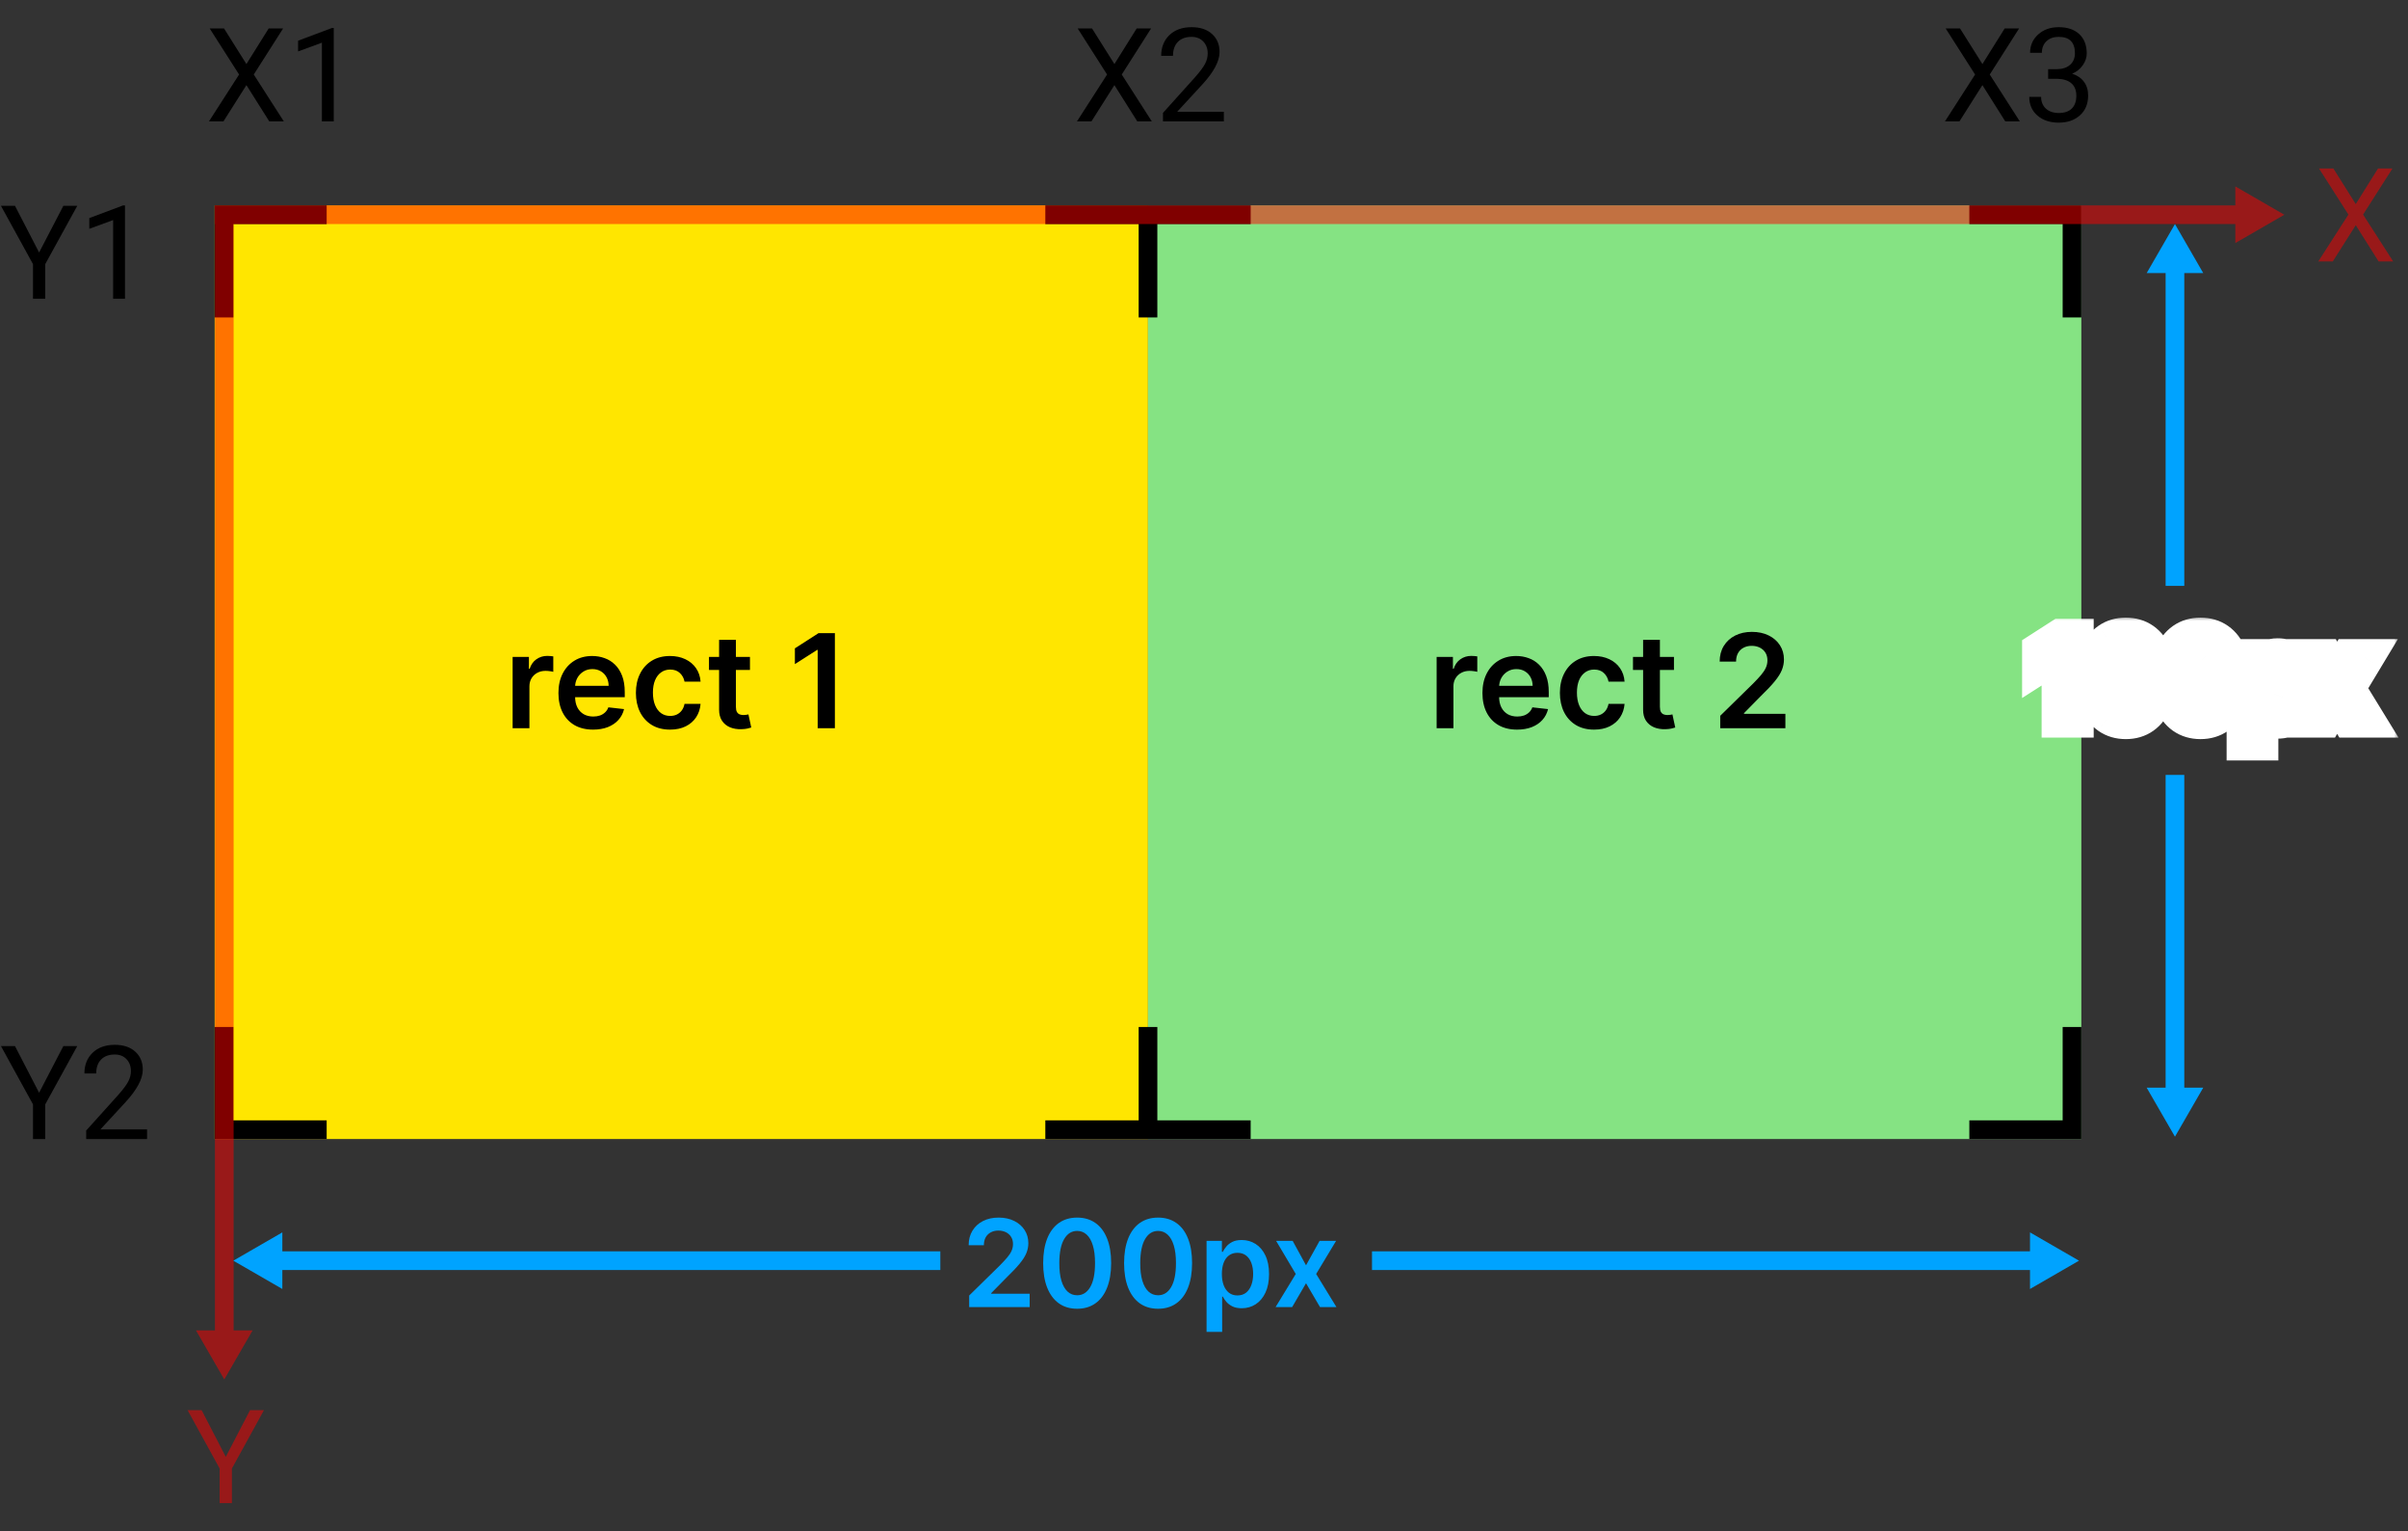 <svg width="258" height="164" viewBox="0 0 258 164" fill="none" xmlns="http://www.w3.org/2000/svg">
<rect x="0" y="0" width="258" height="164" fill="#333333" stroke="none"/>
<path d="M123 22H23V122H123V22Z" fill="#FFE600"/>
<path d="M223 22H123V122H223V22Z" fill="#85E383"/>
<path fill-rule="evenodd" clip-rule="evenodd" d="M25 22H35V24H25V34H23V24V22H25ZM23 120V110H25V120H35V122H25H23V120ZM124 24V34H122V24H112V22H122H124H134V24H124ZM122 110V120H112V122H122H124H134V120H124V110H122ZM223 34V24V22H221H211V24H221V34H223ZM221 122H211V120H221V110H223V120V122H221Z" fill="black"/>
<path opacity="0.5" fill-rule="evenodd" clip-rule="evenodd" d="M244.75 23L239.5 26.031V24H25.031V142.5H27.062L24.031 147.75L21 142.5H23.031V24H23V22H23.031H25.031H239.5V19.969L244.75 23Z" fill="#FF0000"/>
<path fill-rule="evenodd" clip-rule="evenodd" d="M233.031 24L230 29.25H232.031V62.75H234.031V29.25H236.062L233.031 24ZM233.031 121.75L230 116.5H232.031V83H234.031V116.5H236.062L233.031 121.75Z" fill="#00A3FF"/>
<path fill-rule="evenodd" clip-rule="evenodd" d="M25 135.031L30.25 138.062V136.031H100.75V134.031H30.25V132L25 135.031ZM222.75 135.031L217.5 138.062V136.031H147V134.031H217.5V132L222.75 135.031Z" fill="#00A3FF"/>
<path d="M26.402 6.861L28.788 3.047H30.333L27.189 7.982L30.408 13H28.85L26.402 9.117L23.941 13H22.39L25.616 7.982L22.465 3.047H24.003L26.402 6.861ZM35.761 13H34.489V4.571L31.939 5.508V4.359L35.562 2.999H35.761V13Z" fill="black"/>
<path d="M4.19 27.044L6.788 22.047H8.278L4.847 28.288V32H3.534V28.288L0.103 22.047H1.606L4.19 27.044ZM13.392 32H12.12V23.571L9.57 24.508V23.359L13.193 21.999H13.392V32Z" fill="black"/>
<path d="M4.19 117.044L6.788 112.047H8.278L4.847 118.288V122H3.534V118.288L0.103 112.047H1.606L4.19 117.044ZM15.757 122H9.235V121.091L12.681 117.263C13.191 116.684 13.542 116.215 13.733 115.854C13.929 115.49 14.027 115.114 14.027 114.727C14.027 114.207 13.87 113.781 13.556 113.448C13.241 113.116 12.822 112.949 12.298 112.949C11.669 112.949 11.179 113.129 10.828 113.489C10.482 113.845 10.309 114.341 10.309 114.979H9.044C9.044 114.063 9.338 113.323 9.926 112.758C10.518 112.193 11.309 111.91 12.298 111.91C13.223 111.91 13.954 112.154 14.492 112.642C15.03 113.125 15.299 113.77 15.299 114.576C15.299 115.556 14.675 116.723 13.426 118.076L10.76 120.968H15.757V122Z" fill="black"/>
<path opacity="0.5" d="M24.19 156.044L26.788 151.047H28.278L24.847 157.288V161H23.534V157.288L20.102 151.047H21.606L24.19 156.044Z" fill="#FF0000"/>
<path d="M119.402 6.861L121.788 3.047H123.333L120.188 7.982L123.408 13H121.85L119.402 9.117L116.941 13H115.39L118.616 7.982L115.465 3.047H117.003L119.402 6.861ZM131.126 13H124.604V12.091L128.05 8.263C128.56 7.684 128.911 7.215 129.103 6.854C129.299 6.49 129.396 6.114 129.396 5.727C129.396 5.207 129.239 4.781 128.925 4.448C128.61 4.116 128.191 3.949 127.667 3.949C127.038 3.949 126.548 4.129 126.197 4.489C125.851 4.845 125.678 5.341 125.678 5.979H124.413C124.413 5.063 124.707 4.323 125.295 3.758C125.887 3.193 126.678 2.91 127.667 2.91C128.592 2.91 129.324 3.154 129.861 3.642C130.399 4.125 130.668 4.77 130.668 5.576C130.668 6.556 130.044 7.723 128.795 9.076L126.129 11.968H131.126V13Z" fill="black"/>
<path d="M212.402 6.861L214.788 3.047H216.333L213.188 7.982L216.408 13H214.85L212.402 9.117L209.941 13H208.39L211.616 7.982L208.465 3.047H210.003L212.402 6.861ZM219.443 7.408H220.394C220.991 7.399 221.46 7.242 221.802 6.937C222.144 6.631 222.314 6.219 222.314 5.699C222.314 4.533 221.733 3.949 220.571 3.949C220.024 3.949 219.587 4.106 219.259 4.421C218.935 4.731 218.773 5.143 218.773 5.658H217.509C217.509 4.87 217.796 4.216 218.37 3.696C218.949 3.172 219.683 2.91 220.571 2.91C221.51 2.91 222.246 3.159 222.779 3.655C223.312 4.152 223.579 4.842 223.579 5.727C223.579 6.16 223.438 6.579 223.155 6.984C222.877 7.39 222.497 7.693 222.014 7.894C222.561 8.067 222.982 8.354 223.278 8.755C223.579 9.156 223.729 9.646 223.729 10.225C223.729 11.118 223.438 11.826 222.854 12.351C222.271 12.875 221.512 13.137 220.578 13.137C219.644 13.137 218.883 12.884 218.295 12.378C217.712 11.872 217.42 11.204 217.42 10.375H218.691C218.691 10.899 218.862 11.318 219.204 11.633C219.546 11.947 220.004 12.104 220.578 12.104C221.189 12.104 221.656 11.945 221.979 11.626C222.303 11.307 222.465 10.849 222.465 10.252C222.465 9.673 222.287 9.229 221.932 8.919C221.576 8.609 221.063 8.45 220.394 8.44H219.443V7.408Z" fill="black"/>
<path opacity="0.5" d="M252.402 21.861L254.788 18.047H256.333L253.188 22.982L256.408 28H254.85L252.402 24.117L249.941 28H248.39L251.616 22.982L248.465 18.047H250.003L252.402 21.861Z" fill="#FF0000"/>
<path d="M54.925 78V70.364H56.67V71.636H56.749C56.889 71.195 57.127 70.856 57.465 70.617C57.807 70.375 58.196 70.254 58.633 70.254C58.733 70.254 58.844 70.259 58.967 70.269C59.093 70.276 59.197 70.287 59.28 70.304V71.96C59.204 71.933 59.083 71.91 58.917 71.89C58.755 71.867 58.597 71.855 58.445 71.855C58.117 71.855 57.822 71.926 57.56 72.069C57.301 72.208 57.097 72.402 56.948 72.651C56.799 72.899 56.724 73.186 56.724 73.511V78H54.925ZM63.542 78.149C62.776 78.149 62.115 77.99 61.558 77.672C61.005 77.35 60.579 76.896 60.28 76.31C59.982 75.72 59.833 75.025 59.833 74.227C59.833 73.441 59.982 72.752 60.28 72.158C60.582 71.562 61.003 71.098 61.543 70.766C62.083 70.432 62.718 70.264 63.447 70.264C63.918 70.264 64.362 70.34 64.78 70.493C65.201 70.642 65.572 70.874 65.893 71.189C66.218 71.504 66.473 71.905 66.659 72.392C66.844 72.876 66.937 73.453 66.937 74.122V74.674H60.678V73.461H65.212C65.209 73.116 65.134 72.81 64.989 72.541C64.843 72.269 64.639 72.056 64.377 71.9C64.118 71.744 63.817 71.666 63.472 71.666C63.104 71.666 62.781 71.756 62.503 71.935C62.224 72.11 62.007 72.342 61.851 72.631C61.699 72.916 61.621 73.229 61.618 73.57V74.629C61.618 75.073 61.699 75.454 61.861 75.773C62.024 76.088 62.251 76.329 62.542 76.499C62.834 76.664 63.175 76.747 63.567 76.747C63.828 76.747 64.065 76.711 64.278 76.638C64.49 76.562 64.674 76.451 64.829 76.305C64.985 76.159 65.103 75.978 65.182 75.763L66.863 75.952C66.757 76.396 66.555 76.784 66.256 77.115C65.961 77.443 65.583 77.698 65.123 77.881C64.662 78.06 64.135 78.149 63.542 78.149ZM71.791 78.149C71.028 78.149 70.374 77.982 69.827 77.647C69.284 77.312 68.864 76.85 68.569 76.26C68.278 75.667 68.132 74.984 68.132 74.212C68.132 73.436 68.281 72.752 68.579 72.158C68.877 71.562 69.298 71.098 69.842 70.766C70.389 70.432 71.035 70.264 71.781 70.264C72.401 70.264 72.949 70.379 73.427 70.607C73.907 70.833 74.29 71.153 74.575 71.567C74.86 71.978 75.022 72.458 75.062 73.008H73.342C73.272 72.641 73.107 72.334 72.845 72.089C72.586 71.84 72.24 71.716 71.806 71.716C71.438 71.716 71.115 71.815 70.836 72.014C70.558 72.21 70.341 72.492 70.185 72.859C70.033 73.227 69.956 73.668 69.956 74.182C69.956 74.702 70.033 75.15 70.185 75.524C70.338 75.895 70.551 76.182 70.826 76.384C71.105 76.583 71.431 76.683 71.806 76.683C72.071 76.683 72.308 76.633 72.517 76.533C72.729 76.431 72.906 76.283 73.049 76.091C73.191 75.899 73.289 75.665 73.342 75.39H75.062C75.019 75.93 74.86 76.409 74.585 76.827C74.31 77.241 73.935 77.566 73.461 77.801C72.987 78.033 72.43 78.149 71.791 78.149ZM80.353 70.364V71.756H75.963V70.364H80.353ZM77.047 68.534H78.847V75.703C78.847 75.945 78.883 76.131 78.956 76.26C79.032 76.386 79.132 76.472 79.254 76.519C79.377 76.565 79.513 76.588 79.662 76.588C79.775 76.588 79.877 76.58 79.97 76.563C80.067 76.547 80.139 76.532 80.189 76.519L80.492 77.925C80.396 77.959 80.259 77.995 80.08 78.035C79.904 78.075 79.689 78.098 79.433 78.104C78.983 78.118 78.577 78.05 78.215 77.901C77.854 77.748 77.567 77.513 77.355 77.195C77.147 76.876 77.044 76.479 77.047 76.001V68.534ZM89.452 67.818V78H87.608V69.613H87.548L85.167 71.134V69.444L87.697 67.818H89.452Z" fill="black"/>
<path d="M153.925 78V70.364H155.67V71.636H155.749C155.888 71.195 156.127 70.856 156.465 70.617C156.807 70.375 157.196 70.254 157.634 70.254C157.733 70.254 157.844 70.259 157.967 70.269C158.093 70.276 158.197 70.287 158.28 70.304V71.96C158.204 71.933 158.083 71.91 157.917 71.89C157.754 71.867 157.597 71.855 157.445 71.855C157.116 71.855 156.821 71.926 156.56 72.069C156.301 72.208 156.097 72.402 155.948 72.651C155.799 72.899 155.724 73.186 155.724 73.511V78H153.925ZM162.542 78.149C161.776 78.149 161.115 77.99 160.558 77.672C160.005 77.35 159.579 76.896 159.28 76.31C158.982 75.72 158.833 75.025 158.833 74.227C158.833 73.441 158.982 72.752 159.28 72.158C159.582 71.562 160.003 71.098 160.543 70.766C161.083 70.432 161.718 70.264 162.447 70.264C162.918 70.264 163.362 70.34 163.78 70.493C164.201 70.642 164.572 70.874 164.893 71.189C165.218 71.504 165.473 71.905 165.659 72.392C165.845 72.876 165.937 73.453 165.937 74.122V74.674H159.678V73.461H164.212C164.209 73.116 164.134 72.81 163.988 72.541C163.843 72.269 163.639 72.056 163.377 71.9C163.118 71.744 162.817 71.666 162.472 71.666C162.104 71.666 161.781 71.756 161.503 71.935C161.224 72.11 161.007 72.342 160.851 72.631C160.699 72.916 160.621 73.229 160.618 73.57V74.629C160.618 75.073 160.699 75.454 160.861 75.773C161.024 76.088 161.251 76.329 161.542 76.499C161.834 76.664 162.175 76.747 162.567 76.747C162.828 76.747 163.065 76.711 163.278 76.638C163.49 76.562 163.674 76.451 163.829 76.305C163.985 76.159 164.103 75.978 164.182 75.763L165.863 75.952C165.757 76.396 165.555 76.784 165.256 77.115C164.961 77.443 164.583 77.698 164.123 77.881C163.662 78.06 163.135 78.149 162.542 78.149ZM170.791 78.149C170.029 78.149 169.374 77.982 168.827 77.647C168.283 77.312 167.864 76.85 167.569 76.26C167.278 75.667 167.132 74.984 167.132 74.212C167.132 73.436 167.281 72.752 167.579 72.158C167.877 71.562 168.298 71.098 168.842 70.766C169.389 70.432 170.035 70.264 170.781 70.264C171.401 70.264 171.949 70.379 172.426 70.607C172.907 70.833 173.29 71.153 173.575 71.567C173.86 71.978 174.022 72.458 174.062 73.008H172.342C172.272 72.641 172.107 72.334 171.845 72.089C171.586 71.84 171.24 71.716 170.806 71.716C170.438 71.716 170.115 71.815 169.836 72.014C169.558 72.21 169.341 72.492 169.185 72.859C169.033 73.227 168.956 73.668 168.956 74.182C168.956 74.702 169.033 75.15 169.185 75.524C169.337 75.895 169.551 76.182 169.826 76.384C170.105 76.583 170.431 76.683 170.806 76.683C171.071 76.683 171.308 76.633 171.517 76.533C171.729 76.431 171.906 76.283 172.049 76.091C172.191 75.899 172.289 75.665 172.342 75.39H174.062C174.019 75.93 173.86 76.409 173.585 76.827C173.31 77.241 172.935 77.566 172.461 77.801C171.987 78.033 171.431 78.149 170.791 78.149ZM179.353 70.364V71.756H174.963V70.364H179.353ZM176.047 68.534H177.847V75.703C177.847 75.945 177.883 76.131 177.956 76.26C178.032 76.386 178.132 76.472 178.254 76.519C178.377 76.565 178.513 76.588 178.662 76.588C178.775 76.588 178.878 76.58 178.97 76.563C179.066 76.547 179.139 76.532 179.189 76.519L179.492 77.925C179.396 77.959 179.259 77.995 179.08 78.035C178.904 78.075 178.689 78.098 178.433 78.104C177.983 78.118 177.577 78.05 177.215 77.901C176.854 77.748 176.567 77.513 176.355 77.195C176.146 76.876 176.044 76.479 176.047 76.001V68.534ZM184.311 78V76.668L187.846 73.202C188.184 72.861 188.466 72.558 188.691 72.293C188.916 72.028 189.085 71.771 189.198 71.522C189.311 71.273 189.367 71.008 189.367 70.727C189.367 70.405 189.294 70.13 189.148 69.901C189.003 69.669 188.802 69.49 188.547 69.364C188.292 69.238 188.002 69.175 187.677 69.175C187.342 69.175 187.049 69.245 186.797 69.384C186.545 69.52 186.349 69.714 186.21 69.966C186.074 70.218 186.006 70.518 186.006 70.866H184.251C184.251 70.219 184.399 69.658 184.694 69.18C184.989 68.703 185.395 68.334 185.912 68.072C186.432 67.81 187.029 67.679 187.702 67.679C188.384 67.679 188.984 67.807 189.501 68.062C190.018 68.317 190.42 68.667 190.705 69.111C190.993 69.555 191.137 70.062 191.137 70.632C191.137 71.013 191.064 71.388 190.918 71.756C190.772 72.124 190.516 72.531 190.148 72.979C189.783 73.426 189.271 73.968 188.612 74.604L186.857 76.389V76.459H191.291V78H184.311Z" fill="black"/>
<path d="M103.84 140V138.763L107.123 135.545C107.436 135.228 107.698 134.946 107.907 134.7C108.117 134.454 108.274 134.216 108.378 133.985C108.483 133.754 108.535 133.508 108.535 133.246C108.535 132.948 108.467 132.692 108.332 132.48C108.197 132.264 108.01 132.098 107.773 131.981C107.536 131.864 107.267 131.806 106.966 131.806C106.655 131.806 106.382 131.87 106.148 132C105.915 132.126 105.733 132.306 105.604 132.54C105.478 132.774 105.414 133.052 105.414 133.375H103.785C103.785 132.775 103.922 132.254 104.196 131.81C104.47 131.367 104.847 131.024 105.327 130.781C105.81 130.538 106.364 130.416 106.989 130.416C107.623 130.416 108.18 130.535 108.66 130.772C109.14 131.009 109.512 131.333 109.777 131.746C110.045 132.158 110.179 132.629 110.179 133.158C110.179 133.512 110.111 133.86 109.975 134.202C109.84 134.543 109.602 134.922 109.26 135.337C108.921 135.753 108.446 136.256 107.833 136.847L106.204 138.504V138.569H110.322V140H103.84ZM115.409 140.18C114.649 140.18 113.996 139.988 113.452 139.603C112.91 139.215 112.493 138.657 112.201 137.927C111.911 137.195 111.767 136.313 111.767 135.282C111.77 134.251 111.916 133.374 112.205 132.651C112.498 131.924 112.915 131.37 113.456 130.989C114.001 130.607 114.652 130.416 115.409 130.416C116.166 130.416 116.817 130.607 117.362 130.989C117.907 131.37 118.324 131.924 118.613 132.651C118.905 133.377 119.051 134.254 119.051 135.282C119.051 136.316 118.905 137.199 118.613 137.932C118.324 138.661 117.907 139.218 117.362 139.603C116.82 139.988 116.169 140.18 115.409 140.18ZM115.409 138.735C116 138.735 116.466 138.444 116.808 137.863C117.153 137.278 117.325 136.418 117.325 135.282C117.325 134.531 117.246 133.9 117.089 133.389C116.933 132.878 116.711 132.494 116.425 132.235C116.138 131.973 115.8 131.843 115.409 131.843C114.821 131.843 114.357 132.135 114.015 132.72C113.673 133.301 113.501 134.156 113.498 135.282C113.495 136.036 113.57 136.67 113.724 137.184C113.881 137.698 114.103 138.086 114.389 138.347C114.675 138.606 115.015 138.735 115.409 138.735ZM124.08 140.18C123.32 140.18 122.667 139.988 122.123 139.603C121.581 139.215 121.164 138.657 120.872 137.927C120.582 137.195 120.438 136.313 120.438 135.282C120.441 134.251 120.587 133.374 120.876 132.651C121.169 131.924 121.586 131.37 122.127 130.989C122.672 130.607 123.323 130.416 124.08 130.416C124.837 130.416 125.488 130.607 126.033 130.989C126.578 131.37 126.995 131.924 127.284 132.651C127.576 133.377 127.722 134.254 127.722 135.282C127.722 136.316 127.576 137.199 127.284 137.932C126.995 138.661 126.578 139.218 126.033 139.603C125.491 139.988 124.84 140.18 124.08 140.18ZM124.08 138.735C124.671 138.735 125.137 138.444 125.479 137.863C125.823 137.278 125.996 136.418 125.996 135.282C125.996 134.531 125.917 133.9 125.76 133.389C125.603 132.878 125.382 132.494 125.096 132.235C124.809 131.973 124.471 131.843 124.08 131.843C123.492 131.843 123.027 132.135 122.686 132.72C122.344 133.301 122.172 134.156 122.169 135.282C122.166 136.036 122.241 136.67 122.395 137.184C122.552 137.698 122.774 138.086 123.06 138.347C123.346 138.606 123.686 138.735 124.08 138.735ZM129.275 142.659V132.909H130.918V134.082H131.015C131.101 133.909 131.223 133.726 131.38 133.532C131.537 133.335 131.749 133.168 132.017 133.029C132.285 132.888 132.626 132.817 133.042 132.817C133.59 132.817 134.084 132.957 134.524 133.237C134.967 133.514 135.318 133.925 135.576 134.469C135.838 135.011 135.969 135.676 135.969 136.464C135.969 137.242 135.841 137.904 135.585 138.449C135.33 138.994 134.982 139.409 134.542 139.695C134.102 139.982 133.603 140.125 133.046 140.125C132.64 140.125 132.303 140.057 132.035 139.922C131.768 139.786 131.552 139.623 131.389 139.432C131.229 139.238 131.104 139.055 131.015 138.883H130.946V142.659H129.275ZM130.914 136.455C130.914 136.913 130.978 137.315 131.107 137.659C131.24 138.004 131.429 138.273 131.675 138.467C131.925 138.658 132.226 138.754 132.58 138.754C132.949 138.754 133.259 138.655 133.508 138.458C133.757 138.258 133.945 137.986 134.071 137.641C134.2 137.293 134.265 136.898 134.265 136.455C134.265 136.014 134.202 135.624 134.076 135.282C133.95 134.94 133.762 134.673 133.513 134.479C133.263 134.285 132.952 134.188 132.58 134.188C132.223 134.188 131.92 134.282 131.671 134.469C131.421 134.657 131.232 134.92 131.103 135.259C130.977 135.597 130.914 135.996 130.914 136.455ZM138.5 132.909L139.931 135.527L141.385 132.909H143.153L141.016 136.455L143.19 140H141.431L139.931 137.447L138.444 140H136.671L138.832 136.455L136.727 132.909H138.5Z" fill="#00A3FF"/>
<mask id="path-17-outside-1_1341_1015" maskUnits="userSpaceOnUse" x="216" y="66" width="41" height="16" fill="black">
<rect fill="white" x="216" y="66" width="41" height="16"/>
<path d="M222.325 68.273V77H220.744V69.811H220.693L218.652 71.115V69.666L220.821 68.273H222.325ZM227.767 77.166C227.065 77.166 226.463 76.989 225.96 76.633C225.46 76.276 225.075 75.76 224.805 75.087C224.538 74.41 224.405 73.597 224.405 72.645C224.408 71.693 224.543 70.883 224.81 70.216C225.08 69.546 225.464 69.034 225.964 68.682C226.467 68.329 227.068 68.153 227.767 68.153C228.466 68.153 229.067 68.329 229.57 68.682C230.072 69.034 230.457 69.546 230.724 70.216C230.994 70.886 231.129 71.696 231.129 72.645C231.129 73.599 230.994 74.415 230.724 75.091C230.457 75.764 230.072 76.278 229.57 76.633C229.07 76.989 228.469 77.166 227.767 77.166ZM227.767 75.832C228.313 75.832 228.743 75.564 229.058 75.027C229.376 74.487 229.536 73.693 229.536 72.645C229.536 71.952 229.463 71.369 229.318 70.898C229.173 70.426 228.969 70.071 228.705 69.832C228.44 69.591 228.128 69.47 227.767 69.47C227.224 69.47 226.795 69.74 226.48 70.28C226.165 70.817 226.006 71.605 226.003 72.645C226 73.341 226.07 73.926 226.212 74.401C226.357 74.875 226.561 75.233 226.825 75.474C227.089 75.713 227.403 75.832 227.767 75.832ZM235.771 77.166C235.069 77.166 234.467 76.989 233.964 76.633C233.464 76.276 233.079 75.76 232.809 75.087C232.542 74.41 232.409 73.597 232.409 72.645C232.412 71.693 232.547 70.883 232.814 70.216C233.083 69.546 233.468 69.034 233.968 68.682C234.471 68.329 235.072 68.153 235.771 68.153C236.47 68.153 237.071 68.329 237.574 68.682C238.076 69.034 238.461 69.546 238.728 70.216C238.998 70.886 239.133 71.696 239.133 72.645C239.133 73.599 238.998 74.415 238.728 75.091C238.461 75.764 238.076 76.278 237.574 76.633C237.074 76.989 236.473 77.166 235.771 77.166ZM235.771 75.832C236.316 75.832 236.747 75.564 237.062 75.027C237.38 74.487 237.539 73.693 237.539 72.645C237.539 71.952 237.467 71.369 237.322 70.898C237.177 70.426 236.973 70.071 236.708 69.832C236.444 69.591 236.132 69.47 235.771 69.47C235.228 69.47 234.799 69.74 234.484 70.28C234.169 70.817 234.01 71.605 234.007 72.645C234.004 73.341 234.074 73.926 234.216 74.401C234.36 74.875 234.565 75.233 234.829 75.474C235.093 75.713 235.407 75.832 235.771 75.832ZM240.566 79.454V70.454H242.083V71.537H242.173C242.252 71.378 242.364 71.209 242.509 71.03C242.654 70.848 242.85 70.693 243.097 70.565C243.344 70.435 243.66 70.369 244.043 70.369C244.549 70.369 245.005 70.499 245.411 70.757C245.82 71.013 246.144 71.392 246.383 71.895C246.624 72.395 246.745 73.008 246.745 73.736C246.745 74.454 246.627 75.065 246.391 75.568C246.156 76.071 245.835 76.454 245.428 76.719C245.022 76.983 244.562 77.115 244.048 77.115C243.673 77.115 243.362 77.053 243.114 76.928C242.867 76.803 242.668 76.652 242.518 76.476C242.37 76.297 242.255 76.128 242.173 75.969H242.109V79.454H240.566ZM242.079 73.727C242.079 74.151 242.138 74.521 242.258 74.84C242.38 75.158 242.555 75.406 242.782 75.585C243.012 75.761 243.29 75.849 243.617 75.849C243.958 75.849 244.244 75.758 244.474 75.577C244.704 75.392 244.877 75.141 244.994 74.822C245.113 74.501 245.173 74.136 245.173 73.727C245.173 73.321 245.114 72.96 244.998 72.645C244.881 72.329 244.708 72.082 244.478 71.903C244.248 71.724 243.961 71.635 243.617 71.635C243.288 71.635 243.008 71.722 242.778 71.895C242.548 72.068 242.373 72.311 242.254 72.624C242.137 72.936 242.079 73.304 242.079 73.727ZM249.081 70.454L250.402 72.871L251.745 70.454H253.377L251.404 73.727L253.411 77H251.787L250.402 74.644L249.03 77H247.394L249.388 73.727L247.445 70.454H249.081Z"/>
</mask>
<path d="M222.325 68.273V77H220.744V69.811H220.693L218.652 71.115V69.666L220.821 68.273H222.325ZM227.767 77.166C227.065 77.166 226.463 76.989 225.96 76.633C225.46 76.276 225.075 75.76 224.805 75.087C224.538 74.41 224.405 73.597 224.405 72.645C224.408 71.693 224.543 70.883 224.81 70.216C225.08 69.546 225.464 69.034 225.964 68.682C226.467 68.329 227.068 68.153 227.767 68.153C228.466 68.153 229.067 68.329 229.57 68.682C230.072 69.034 230.457 69.546 230.724 70.216C230.994 70.886 231.129 71.696 231.129 72.645C231.129 73.599 230.994 74.415 230.724 75.091C230.457 75.764 230.072 76.278 229.57 76.633C229.07 76.989 228.469 77.166 227.767 77.166ZM227.767 75.832C228.313 75.832 228.743 75.564 229.058 75.027C229.376 74.487 229.536 73.693 229.536 72.645C229.536 71.952 229.463 71.369 229.318 70.898C229.173 70.426 228.969 70.071 228.705 69.832C228.44 69.591 228.128 69.47 227.767 69.47C227.224 69.47 226.795 69.74 226.48 70.28C226.165 70.817 226.006 71.605 226.003 72.645C226 73.341 226.07 73.926 226.212 74.401C226.357 74.875 226.561 75.233 226.825 75.474C227.089 75.713 227.403 75.832 227.767 75.832ZM235.771 77.166C235.069 77.166 234.467 76.989 233.964 76.633C233.464 76.276 233.079 75.76 232.809 75.087C232.542 74.41 232.409 73.597 232.409 72.645C232.412 71.693 232.547 70.883 232.814 70.216C233.083 69.546 233.468 69.034 233.968 68.682C234.471 68.329 235.072 68.153 235.771 68.153C236.47 68.153 237.071 68.329 237.574 68.682C238.076 69.034 238.461 69.546 238.728 70.216C238.998 70.886 239.133 71.696 239.133 72.645C239.133 73.599 238.998 74.415 238.728 75.091C238.461 75.764 238.076 76.278 237.574 76.633C237.074 76.989 236.473 77.166 235.771 77.166ZM235.771 75.832C236.316 75.832 236.747 75.564 237.062 75.027C237.38 74.487 237.539 73.693 237.539 72.645C237.539 71.952 237.467 71.369 237.322 70.898C237.177 70.426 236.973 70.071 236.708 69.832C236.444 69.591 236.132 69.47 235.771 69.47C235.228 69.47 234.799 69.74 234.484 70.28C234.169 70.817 234.01 71.605 234.007 72.645C234.004 73.341 234.074 73.926 234.216 74.401C234.36 74.875 234.565 75.233 234.829 75.474C235.093 75.713 235.407 75.832 235.771 75.832ZM240.566 79.454V70.454H242.083V71.537H242.173C242.252 71.378 242.364 71.209 242.509 71.03C242.654 70.848 242.85 70.693 243.097 70.565C243.344 70.435 243.66 70.369 244.043 70.369C244.549 70.369 245.005 70.499 245.411 70.757C245.82 71.013 246.144 71.392 246.383 71.895C246.624 72.395 246.745 73.008 246.745 73.736C246.745 74.454 246.627 75.065 246.391 75.568C246.156 76.071 245.835 76.454 245.428 76.719C245.022 76.983 244.562 77.115 244.048 77.115C243.673 77.115 243.362 77.053 243.114 76.928C242.867 76.803 242.668 76.652 242.518 76.476C242.37 76.297 242.255 76.128 242.173 75.969H242.109V79.454H240.566ZM242.079 73.727C242.079 74.151 242.138 74.521 242.258 74.84C242.38 75.158 242.555 75.406 242.782 75.585C243.012 75.761 243.29 75.849 243.617 75.849C243.958 75.849 244.244 75.758 244.474 75.577C244.704 75.392 244.877 75.141 244.994 74.822C245.113 74.501 245.173 74.136 245.173 73.727C245.173 73.321 245.114 72.96 244.998 72.645C244.881 72.329 244.708 72.082 244.478 71.903C244.248 71.724 243.961 71.635 243.617 71.635C243.288 71.635 243.008 71.722 242.778 71.895C242.548 72.068 242.373 72.311 242.254 72.624C242.137 72.936 242.079 73.304 242.079 73.727ZM249.081 70.454L250.402 72.871L251.745 70.454H253.377L251.404 73.727L253.411 77H251.787L250.402 74.644L249.03 77H247.394L249.388 73.727L247.445 70.454H249.081Z" fill="#00A3FF"/>
<path d="M222.325 68.273H224.325V66.273H222.325V68.273ZM222.325 77V79H224.325V77H222.325ZM220.744 77H218.744V79H220.744V77ZM220.744 69.811H222.744V67.811H220.744V69.811ZM220.693 69.811V67.811H220.109L219.616 68.126L220.693 69.811ZM218.652 71.115H216.652V74.766L219.729 72.8L218.652 71.115ZM218.652 69.666L217.571 67.984L216.652 68.574V69.666H218.652ZM220.821 68.273V66.273H220.234L219.74 66.59L220.821 68.273ZM220.325 68.273V77H224.325V68.273H220.325ZM222.325 75H220.744V79H222.325V75ZM222.744 77V69.811H218.744V77H222.744ZM220.744 67.811H220.693V71.811H220.744V67.811ZM219.616 68.126L217.575 69.43L219.729 72.8L221.77 71.496L219.616 68.126ZM220.652 71.115V69.666H216.652V71.115H220.652ZM219.733 71.349L221.902 69.955L219.74 66.59L217.571 67.984L219.733 71.349ZM220.821 70.273H222.325V66.273H220.821V70.273ZM225.96 76.633L224.796 78.26L224.806 78.267L225.96 76.633ZM224.805 75.087L222.945 75.821L222.949 75.831L224.805 75.087ZM224.405 72.645L222.405 72.639V72.645H224.405ZM224.81 70.216L222.954 69.469L222.953 69.473L224.81 70.216ZM225.964 68.682L224.817 67.044L224.813 67.047L225.964 68.682ZM229.57 68.682L228.422 70.32L228.422 70.32L229.57 68.682ZM230.724 70.216L228.866 70.956L228.869 70.963L230.724 70.216ZM230.724 75.091L228.867 74.35L228.865 74.353L230.724 75.091ZM229.57 76.633L228.416 75L228.412 75.003L229.57 76.633ZM229.058 75.027L227.335 74.011L227.334 74.014L229.058 75.027ZM229.318 70.898L231.23 70.31L231.23 70.31L229.318 70.898ZM228.705 69.832L227.355 71.309L227.364 71.317L228.705 69.832ZM226.48 70.28L228.205 71.293L228.207 71.289L226.48 70.28ZM226.003 72.645L228.003 72.653L228.003 72.65L226.003 72.645ZM226.212 74.401L224.296 74.974L224.299 74.985L226.212 74.401ZM226.825 75.474L225.476 76.951L225.485 76.959L226.825 75.474ZM227.767 75.166C227.419 75.166 227.233 75.084 227.114 75L224.806 78.267C225.693 78.893 226.712 79.166 227.767 79.166V75.166ZM227.124 75.007C226.987 74.909 226.816 74.726 226.662 74.343L222.949 75.831C223.335 76.793 223.934 77.642 224.796 78.26L227.124 75.007ZM226.666 74.352C226.515 73.97 226.405 73.419 226.405 72.645H222.405C222.405 73.774 222.562 74.851 222.945 75.821L226.666 74.352ZM226.405 72.651C226.407 71.874 226.518 71.33 226.667 70.959L222.953 69.473C222.567 70.438 222.408 71.512 222.405 72.639L226.405 72.651ZM226.665 70.963C226.817 70.584 226.985 70.409 227.116 70.317L224.813 67.047C223.944 67.659 223.342 68.507 222.954 69.469L226.665 70.963ZM227.112 70.32C227.233 70.235 227.42 70.153 227.767 70.153V66.153C226.716 66.153 225.701 66.424 224.817 67.044L227.112 70.32ZM227.767 70.153C228.114 70.153 228.301 70.235 228.422 70.32L230.717 67.044C229.833 66.424 228.818 66.153 227.767 66.153V70.153ZM228.422 70.32C228.553 70.412 228.718 70.583 228.866 70.956L232.582 69.476C232.197 68.508 231.592 67.657 230.717 67.044L228.422 70.32ZM228.869 70.963C229.019 71.334 229.129 71.876 229.129 72.645H233.129C233.129 71.516 232.97 70.439 232.58 69.469L228.869 70.963ZM229.129 72.645C229.129 73.421 229.018 73.97 228.867 74.35L232.582 75.832C232.97 74.859 233.129 73.778 233.129 72.645H229.129ZM228.865 74.353C228.716 74.731 228.549 74.906 228.416 75L230.723 78.267C231.596 77.651 232.199 76.797 232.584 75.828L228.865 74.353ZM228.412 75.003C228.297 75.084 228.116 75.166 227.767 75.166V79.166C228.822 79.166 229.842 78.893 230.728 78.264L228.412 75.003ZM227.767 77.832C229.134 77.832 230.169 77.085 230.783 76.04L227.334 74.014C227.303 74.067 227.326 74.005 227.44 73.934C227.496 73.899 227.559 73.871 227.624 73.854C227.688 73.836 227.738 73.832 227.767 73.832V77.832ZM230.781 76.043C231.365 75.052 231.536 73.837 231.536 72.645H227.536C227.536 73.549 227.388 73.922 227.335 74.011L230.781 76.043ZM231.536 72.645C231.536 71.826 231.452 71.032 231.23 70.31L227.406 71.485C227.474 71.707 227.536 72.077 227.536 72.645H231.536ZM231.23 70.31C231.018 69.621 230.661 68.905 230.045 68.348L227.364 71.317C227.319 71.276 227.31 71.253 227.323 71.276C227.337 71.3 227.369 71.365 227.406 71.485L231.23 70.31ZM230.054 68.356C229.418 67.775 228.623 67.47 227.767 67.47V71.47C227.72 71.47 227.642 71.461 227.551 71.426C227.46 71.391 227.394 71.344 227.355 71.309L230.054 68.356ZM227.767 67.47C226.393 67.47 225.362 68.229 224.753 69.271L228.207 71.289C228.24 71.233 228.218 71.293 228.103 71.365C228.047 71.401 227.983 71.429 227.917 71.448C227.851 71.466 227.799 71.47 227.767 71.47V67.47ZM224.756 69.267C224.178 70.251 224.006 71.456 224.003 72.639L228.003 72.65C228.005 71.754 228.152 71.383 228.205 71.293L224.756 69.267ZM224.003 72.637C224 73.457 224.079 74.252 224.296 74.974L228.128 73.827C228.06 73.6 228 73.225 228.003 72.653L224.003 72.637ZM224.299 74.985C224.51 75.675 224.865 76.392 225.476 76.951L228.175 73.998C228.217 74.037 228.225 74.058 228.21 74.033C228.195 74.006 228.162 73.939 228.124 73.816L224.299 74.985ZM225.485 76.959C226.125 77.537 226.92 77.832 227.767 77.832V73.832C227.808 73.832 227.881 73.84 227.969 73.873C228.058 73.907 228.125 73.953 228.166 73.99L225.485 76.959ZM233.964 76.633L232.8 78.26L232.81 78.267L233.964 76.633ZM232.809 75.087L230.949 75.821L230.953 75.831L232.809 75.087ZM232.409 72.645L230.409 72.639V72.645H232.409ZM232.814 70.216L230.958 69.469L230.957 69.473L232.814 70.216ZM233.968 68.682L232.821 67.044L232.816 67.047L233.968 68.682ZM237.574 68.682L236.426 70.32L236.426 70.32L237.574 68.682ZM238.728 70.216L236.87 70.956L236.873 70.963L238.728 70.216ZM238.728 75.091L236.871 74.35L236.869 74.353L238.728 75.091ZM237.574 76.633L236.42 75L236.415 75.003L237.574 76.633ZM237.062 75.027L235.339 74.011L235.338 74.014L237.062 75.027ZM237.322 70.898L239.234 70.31L239.234 70.31L237.322 70.898ZM236.708 69.832L235.359 71.309L235.368 71.317L236.708 69.832ZM234.484 70.28L236.209 71.293L236.211 71.289L234.484 70.28ZM234.007 72.645L236.007 72.653L236.007 72.65L234.007 72.645ZM234.216 74.401L232.3 74.974L232.303 74.985L234.216 74.401ZM234.829 75.474L233.48 76.951L233.489 76.959L234.829 75.474ZM235.771 75.166C235.422 75.166 235.237 75.084 235.118 75L232.81 78.267C233.697 78.893 234.716 79.166 235.771 79.166V75.166ZM235.128 75.007C234.991 74.909 234.82 74.726 234.666 74.343L230.953 75.831C231.339 76.793 231.938 77.642 232.8 78.26L235.128 75.007ZM234.669 74.352C234.519 73.97 234.409 73.419 234.409 72.645H230.409C230.409 73.774 230.566 74.851 230.949 75.821L234.669 74.352ZM234.409 72.651C234.411 71.874 234.522 71.33 234.671 70.959L230.957 69.473C230.571 70.438 230.412 71.512 230.409 72.639L234.409 72.651ZM234.669 70.963C234.821 70.584 234.989 70.409 235.12 70.317L232.816 67.047C231.948 67.659 231.346 68.507 230.958 69.469L234.669 70.963ZM235.116 70.32C235.237 70.235 235.424 70.153 235.771 70.153V66.153C234.72 66.153 233.705 66.424 232.821 67.044L235.116 70.32ZM235.771 70.153C236.118 70.153 236.305 70.235 236.426 70.32L238.721 67.044C237.837 66.424 236.822 66.153 235.771 66.153V70.153ZM236.426 70.32C236.557 70.412 236.722 70.583 236.87 70.956L240.586 69.476C240.201 68.508 239.596 67.657 238.721 67.044L236.426 70.32ZM236.873 70.963C237.023 71.334 237.133 71.876 237.133 72.645H241.133C241.133 71.516 240.974 70.439 240.584 69.469L236.873 70.963ZM237.133 72.645C237.133 73.421 237.022 73.97 236.871 74.35L240.586 75.832C240.974 74.859 241.133 73.778 241.133 72.645H237.133ZM236.869 74.353C236.72 74.731 236.553 74.906 236.42 75L238.727 78.267C239.6 77.651 240.203 76.797 240.587 75.828L236.869 74.353ZM236.415 75.003C236.301 75.084 236.12 75.166 235.771 75.166V79.166C236.826 79.166 237.846 78.893 238.732 78.264L236.415 75.003ZM235.771 77.832C237.138 77.832 238.173 77.085 238.787 76.04L235.338 74.014C235.307 74.067 235.33 74.005 235.444 73.934C235.5 73.899 235.563 73.871 235.628 73.854C235.692 73.836 235.742 73.832 235.771 73.832V77.832ZM238.785 76.043C239.369 75.052 239.539 73.837 239.539 72.645H235.539C235.539 73.549 235.392 73.922 235.339 74.011L238.785 76.043ZM239.539 72.645C239.539 71.826 239.456 71.032 239.234 70.31L235.41 71.485C235.478 71.707 235.539 72.077 235.539 72.645H239.539ZM239.234 70.31C239.022 69.621 238.665 68.905 238.049 68.348L235.368 71.317C235.323 71.276 235.314 71.253 235.327 71.276C235.341 71.3 235.373 71.365 235.41 71.485L239.234 70.31ZM238.058 68.356C237.422 67.775 236.627 67.47 235.771 67.47V71.47C235.724 71.47 235.646 71.461 235.555 71.426C235.464 71.391 235.398 71.344 235.359 71.309L238.058 68.356ZM235.771 67.47C234.397 67.47 233.366 68.229 232.757 69.271L236.211 71.289C236.244 71.233 236.222 71.293 236.107 71.365C236.051 71.401 235.987 71.429 235.921 71.448C235.855 71.466 235.802 71.47 235.771 71.47V67.47ZM232.759 69.267C232.182 70.251 232.01 71.456 232.007 72.639L236.007 72.65C236.009 71.754 236.156 71.383 236.209 71.293L232.759 69.267ZM232.007 72.637C232.003 73.457 232.083 74.252 232.3 74.974L236.132 73.827C236.064 73.6 236.004 73.225 236.007 72.653L232.007 72.637ZM232.303 74.985C232.514 75.675 232.868 76.392 233.48 76.951L236.178 73.998C236.221 74.037 236.229 74.058 236.214 74.033C236.199 74.006 236.166 73.939 236.128 73.816L232.303 74.985ZM233.489 76.959C234.129 77.537 234.924 77.832 235.771 77.832V73.832C235.812 73.832 235.885 73.84 235.973 73.873C236.062 73.907 236.129 73.953 236.17 73.99L233.489 76.959ZM240.566 79.454H238.566V81.454H240.566V79.454ZM240.566 70.454V68.454H238.566V70.454H240.566ZM242.083 70.454H244.083V68.454H242.083V70.454ZM242.083 71.537H240.083V73.537H242.083V71.537ZM242.173 71.537V73.537H243.409L243.961 72.431L242.173 71.537ZM242.509 71.03L244.064 72.288L244.069 72.282L244.073 72.276L242.509 71.03ZM243.097 70.565L244.016 72.342L244.024 72.338L244.032 72.333L243.097 70.565ZM245.411 70.757L244.337 72.444L244.344 72.449L244.351 72.453L245.411 70.757ZM246.383 71.895L244.576 72.752L244.582 72.765L246.383 71.895ZM246.391 75.568L244.581 74.719L244.581 74.719L246.391 75.568ZM245.428 76.719L246.519 78.395L245.428 76.719ZM243.114 76.928L242.212 78.712L242.212 78.712L243.114 76.928ZM242.518 76.476L240.975 77.749L240.986 77.762L240.998 77.775L242.518 76.476ZM242.173 75.969L243.949 75.049L243.389 73.969H242.173V75.969ZM242.109 75.969V73.969H240.109V75.969H242.109ZM242.109 79.454V81.454H244.109V79.454H242.109ZM242.258 74.84L240.385 75.542L240.388 75.549L240.391 75.556L242.258 74.84ZM242.782 75.585L241.545 77.156L241.555 77.165L241.566 77.173L242.782 75.585ZM244.474 75.577L245.714 77.146L245.72 77.141L245.725 77.137L244.474 75.577ZM244.994 74.822L243.119 74.126L243.115 74.135L244.994 74.822ZM244.998 72.645L246.874 71.952L246.874 71.952L244.998 72.645ZM244.478 71.903L245.706 70.325L245.706 70.325L244.478 71.903ZM242.778 71.895L243.981 73.493L243.981 73.493L242.778 71.895ZM242.254 72.624L240.385 71.91L240.382 71.918L240.379 71.925L242.254 72.624ZM242.566 79.454V70.454H238.566V79.454H242.566ZM240.566 72.454H242.083V68.454H240.566V72.454ZM240.083 70.454V71.537H244.083V70.454H240.083ZM242.083 73.537H242.173V69.537H242.083V73.537ZM243.961 72.431C243.961 72.433 243.985 72.386 244.064 72.288L240.955 69.771C240.744 70.032 240.544 70.323 240.384 70.642L243.961 72.431ZM244.073 72.276C244.012 72.353 243.971 72.365 244.016 72.342L242.178 68.789C241.73 69.021 241.296 69.343 240.945 69.783L244.073 72.276ZM244.032 72.333C243.999 72.351 243.972 72.362 243.954 72.368C243.944 72.371 243.937 72.374 243.932 72.375C243.93 72.376 243.928 72.376 243.927 72.376C243.926 72.377 243.925 72.377 243.925 72.377C243.925 72.377 243.926 72.377 243.927 72.376C243.928 72.376 243.93 72.376 243.932 72.376C243.937 72.375 243.945 72.374 243.955 72.373C243.975 72.371 244.004 72.369 244.043 72.369V68.369C243.449 68.369 242.785 68.468 242.162 68.797L244.032 72.333ZM244.043 72.369C244.189 72.369 244.269 72.401 244.337 72.444L246.485 69.07C245.741 68.597 244.909 68.369 244.043 68.369V72.369ZM244.351 72.453C244.389 72.477 244.475 72.54 244.576 72.752L248.19 71.037C247.813 70.244 247.252 69.549 246.471 69.061L244.351 72.453ZM244.582 72.765C244.658 72.923 244.745 73.22 244.745 73.736H248.745C248.745 72.797 248.59 71.867 248.184 71.025L244.582 72.765ZM244.745 73.736C244.745 74.244 244.661 74.548 244.581 74.719L248.202 76.417C248.594 75.583 248.745 74.665 248.745 73.736H244.745ZM244.581 74.719C244.479 74.935 244.388 75.01 244.338 75.042L246.519 78.395C247.281 77.9 247.832 77.207 248.202 76.417L244.581 74.719ZM244.338 75.042C244.276 75.082 244.199 75.115 244.048 75.115V79.115C244.924 79.115 245.768 78.884 246.519 78.395L244.338 75.042ZM244.048 75.115C244.009 75.115 243.98 75.113 243.96 75.112C243.939 75.11 243.929 75.108 243.927 75.107C243.923 75.107 243.958 75.113 244.017 75.143L242.212 78.712C242.82 79.02 243.465 79.115 244.048 79.115V75.115ZM244.017 75.143C243.989 75.129 243.981 75.122 243.987 75.126C243.994 75.131 244.013 75.147 244.038 75.176L240.998 77.775C241.35 78.188 241.774 78.491 242.212 78.712L244.017 75.143ZM244.06 75.203C244.02 75.154 243.993 75.117 243.974 75.09C243.955 75.062 243.948 75.049 243.949 75.049L240.397 76.888C240.56 77.204 240.762 77.491 240.975 77.749L244.06 75.203ZM242.173 73.969H242.109V77.969H242.173V73.969ZM240.109 75.969V79.454H244.109V75.969H240.109ZM242.109 77.454H240.566V81.454H242.109V77.454ZM240.079 73.727C240.079 74.334 240.164 74.951 240.385 75.542L244.13 74.137C244.113 74.091 244.079 73.967 244.079 73.727H240.079ZM240.391 75.556C240.619 76.15 240.987 76.718 241.545 77.156L244.019 74.014C244.066 74.051 244.098 74.088 244.117 74.115C244.134 74.14 244.134 74.147 244.125 74.123L240.391 75.556ZM241.566 77.173C242.189 77.65 242.91 77.849 243.617 77.849V73.849C243.634 73.849 243.689 73.852 243.767 73.876C243.847 73.902 243.927 73.943 243.998 73.997L241.566 77.173ZM243.617 77.849C244.332 77.849 245.075 77.651 245.714 77.146L243.234 74.007C243.312 73.946 243.398 73.902 243.48 73.876C243.559 73.851 243.61 73.849 243.617 73.849V77.849ZM245.725 77.137C246.28 76.692 246.649 76.119 246.872 75.51L243.115 74.135C243.109 74.153 243.111 74.142 243.13 74.115C243.149 74.086 243.18 74.05 243.222 74.017L245.725 77.137ZM246.868 75.519C247.085 74.937 247.173 74.329 247.173 73.727H243.173C243.173 73.944 243.141 74.066 243.119 74.126L246.868 75.519ZM247.173 73.727C247.173 73.132 247.087 72.53 246.874 71.952L243.122 73.338C243.141 73.391 243.173 73.51 243.173 73.727H247.173ZM246.874 71.952C246.648 71.341 246.273 70.766 245.706 70.325L243.25 73.482C243.202 73.445 243.167 73.405 243.143 73.371C243.12 73.339 243.116 73.323 243.122 73.338L246.874 71.952ZM245.706 70.325C245.065 69.826 244.323 69.635 243.617 69.635V73.635C243.616 73.635 243.569 73.635 243.495 73.611C243.416 73.587 243.33 73.544 243.25 73.482L245.706 70.325ZM243.617 69.635C242.919 69.635 242.2 69.826 241.575 70.297L243.981 73.493C243.908 73.547 243.828 73.587 243.752 73.61C243.678 73.633 243.628 73.635 243.617 73.635V69.635ZM241.575 70.297C240.998 70.731 240.617 71.304 240.385 71.91L244.122 73.337C244.127 73.323 244.122 73.341 244.098 73.375C244.072 73.411 244.033 73.453 243.981 73.493L241.575 70.297ZM240.379 71.925C240.161 72.512 240.079 73.127 240.079 73.727H244.079C244.079 73.481 244.113 73.36 244.128 73.322L240.379 71.925ZM249.081 70.454L250.836 69.495L250.267 68.454H249.081V70.454ZM250.402 72.871L248.647 73.83L250.388 77.014L252.151 73.842L250.402 72.871ZM251.745 70.454V68.454H250.568L249.996 69.483L251.745 70.454ZM253.377 70.454L255.09 71.487L256.918 68.454H253.377V70.454ZM251.404 73.727L249.691 72.695L249.063 73.736L249.699 74.773L251.404 73.727ZM253.411 77V79H256.984L255.116 75.954L253.411 77ZM251.787 77L250.063 78.013L250.643 79H251.787V77ZM250.402 74.644L252.127 73.63L250.394 70.683L248.674 73.637L250.402 74.644ZM249.03 77V79H250.18L250.759 78.006L249.03 77ZM247.394 77L245.686 75.959L243.833 79H247.394V77ZM249.388 73.727L251.096 74.768L251.722 73.741L251.108 72.706L249.388 73.727ZM247.445 70.454V68.454H243.931L245.725 71.476L247.445 70.454ZM247.326 71.414L248.647 73.83L252.157 71.911L250.836 69.495L247.326 71.414ZM252.151 73.842L253.493 71.426L249.996 69.483L248.654 71.9L252.151 73.842ZM251.745 72.454H253.377V68.454H251.745V72.454ZM251.664 69.422L249.691 72.695L253.117 74.76L255.09 71.487L251.664 69.422ZM249.699 74.773L251.706 78.046L255.116 75.954L253.109 72.682L249.699 74.773ZM253.411 75H251.787V79H253.411V75ZM253.512 75.987L252.127 73.63L248.678 75.657L250.063 78.013L253.512 75.987ZM248.674 73.637L247.302 75.994L250.759 78.006L252.131 75.65L248.674 73.637ZM249.03 75H247.394V79H249.03V75ZM249.102 78.041L251.096 74.768L247.68 72.686L245.686 75.959L249.102 78.041ZM251.108 72.706L249.165 69.433L245.725 71.476L247.668 74.748L251.108 72.706ZM247.445 72.454H249.081V68.454H247.445V72.454Z" fill="white" mask="url(#path-17-outside-1_1341_1015)"/>
</svg>
